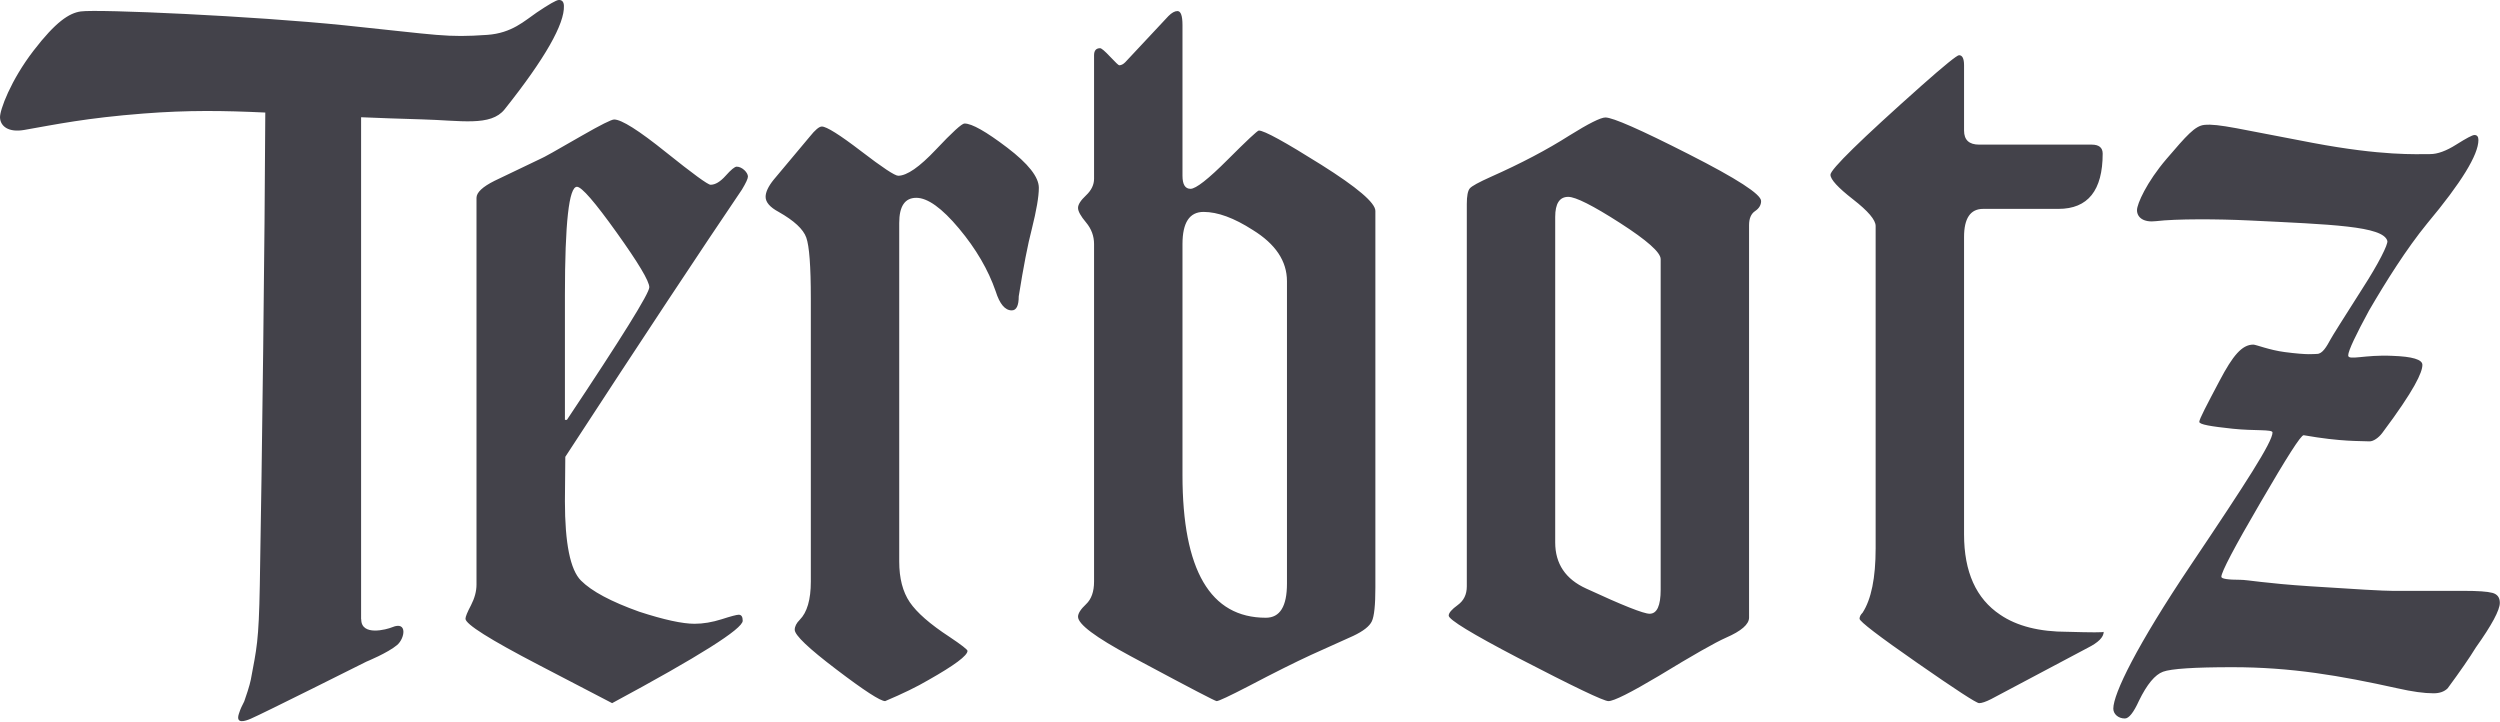 <?xml version="1.0" encoding="UTF-8" standalone="no"?><!DOCTYPE svg PUBLIC "-//W3C//DTD SVG 1.1//EN" "http://www.w3.org/Graphics/SVG/1.1/DTD/svg11.dtd"><svg width="100%" height="100%" viewBox="0 0 3363 971" version="1.1" xmlns="http://www.w3.org/2000/svg" xmlns:xlink="http://www.w3.org/1999/xlink" xml:space="preserve" xmlns:serif="http://www.serif.com/" style="fill-rule:evenodd;clip-rule:evenodd;stroke-linejoin:round;stroke-miterlimit:2;"><path d="M759.928,397.213c-0,-97.316 5.433,-145.939 16.206,-145.939c6.294,0 24.072,20.512 53.361,61.495c29.305,40.989 43.955,65.517 43.955,73.633c0,8.128 -36.989,67.589 -110.85,178.406l-2.672,-0l-0,-167.595Zm238.1,-142.161c5.389,-8.916 8.1,-14.805 8.1,-17.533c-0,-5.433 -7.894,-13.328 -15.094,-13.328c-2.756,0 -7.667,4.139 -14.895,12.217c-7.205,8.083 -13.983,12.133 -20.255,12.133c-3.662,0 -23.684,-14.65 -60.189,-43.872c-36.434,-29.295 -59.661,-43.933 -69.567,-43.933c-3.594,-0 -18.022,7.205 -43.217,21.661c-34.261,19.833 -52.716,30.122 -55.4,31.016c-20.739,9.95 -41.477,19.861 -62.183,29.784c-16.189,8.077 -24.339,15.733 -24.339,22.905l0,520.289c0,9.017 -2.511,18.295 -7.383,27.733c-4.989,9.423 -7.445,15.512 -7.445,18.228c0,7.25 32.878,27.978 98.65,62.184l98.623,51.333c117.116,-63.039 175.661,-99.967 175.661,-110.822c-0,-5.411 -1.795,-8.117 -5.361,-8.117c-2.7,-0 -10.367,2.017 -23.017,6.1c-12.65,4 -24.778,6.067 -36.467,6.067c-16.194,-0 -41.061,-5.373 -74.289,-16.206c-37.861,-13.522 -64.05,-27.483 -78.433,-41.917c-14.383,-14.366 -21.6,-50.016 -21.6,-106.772l0.522,-59.705c102.739,-157.634 184.422,-281.034 237.578,-359.445m356.835,-56.496c-28.367,-21.567 -47.506,-32.422 -57.389,-32.422c-3.628,-0 -16.5,11.761 -38.533,35.144c-22.095,23.423 -38.995,35.128 -50.695,35.128c-4.511,0 -21.189,-11.011 -49.994,-33.133c-28.839,-22.089 -46.45,-33.072 -52.695,-33.072c-3.616,-0 -9.011,4.516 -16.216,13.533l-48.645,58.067c-7.255,9.033 -10.805,16.683 -10.805,23.011c-0,7.205 5.855,13.977 17.561,20.25c20.717,11.727 33.105,23.189 37.133,34.483c4.067,11.244 6.128,38.5 6.128,81.744l-0,381.012c-0,24.35 -5.022,41.511 -14.883,51.422c-4.523,4.55 -6.767,9 -6.767,13.45c-0,7.278 18.667,25.033 56.078,53.4c37.355,28.439 59.2,42.572 65.544,42.572c23.456,-9.9 42.784,-19.3 58.117,-28.333c35.139,-19.845 52.683,-32.95 52.683,-39.25c0,-1.734 -8.1,-8.05 -24.328,-18.906c-26.111,-17.05 -43.866,-32.622 -53.366,-46.6c-9.456,-13.955 -14.161,-32.2 -14.161,-54.744l-0,-455.411c-0,-22.495 7.616,-33.8 22.966,-33.8c15.245,-0 34.456,13.777 57.428,41.25c22.983,27.461 39.367,55.638 49.35,84.488c5.383,17.112 12.6,25.684 21.6,25.684c6.272,-0 9.422,-6.311 9.422,-18.911c6.306,-39.661 12.178,-69.867 17.589,-90.561c6.289,-25.234 9.456,-43.7 9.456,-55.423c-0,-14.422 -14.172,-32.455 -42.578,-54.072m376.359,586.508c-0,30.628 -9.433,45.917 -28.411,45.917c-74.75,0 -112.139,-63.955 -112.139,-191.867l-0,-310.844c-0,-28.817 9.422,-43.211 28.367,-43.211c18.966,-0 40.988,8.078 66.238,24.333c30.595,18.878 45.945,41.861 45.945,68.895l-0,406.777Zm45.983,-563.527c-48.705,-30.595 -76.616,-45.934 -83.828,-45.934c-1.794,0 -15.788,13.061 -41.883,39.161c-26.155,26.206 -42.817,39.234 -50.017,39.234c-7.233,-0 -10.805,-5.85 -10.805,-17.589l-0,-202.656c-0,-12.611 -2.25,-18.877 -6.767,-18.877c-3.589,-0 -7.666,2.244 -12.15,6.744l-58.089,62.094c-2.705,2.75 -5.416,4.1 -8.116,4.1c-0.917,0 -4.973,-3.855 -12.161,-11.494c-7.206,-7.683 -11.7,-11.489 -13.523,-11.489c-5.4,0 -8.139,3.2 -8.139,9.467l0,166.166c0,8.078 -3.588,15.562 -10.766,22.306c-7.206,6.772 -10.8,12.367 -10.8,16.9c-0,4.483 3.594,11.039 10.8,19.567c7.178,8.583 10.766,18.316 10.766,29.033l0,454.033c0,13.578 -3.588,23.695 -10.766,30.45c-7.206,6.745 -10.8,12.434 -10.8,16.884c-0,9.966 23.389,27.527 70.239,52.727l17.594,9.439c63.917,34.223 96.761,51.339 98.65,51.339c2.695,0 17.083,-6.744 43.178,-20.239c34.3,-18.027 62.239,-31.961 83.828,-41.927l56.783,-25.595c13.461,-6.378 21.828,-12.905 24.989,-19.655c3.172,-6.784 4.728,-21.823 4.728,-45.278l-0,-506.722c-0,-10.862 -24.334,-31.6 -72.945,-62.189m456.724,571.642c0,21.611 -4.922,32.428 -14.867,32.428c-8.1,-0 -36.488,-11.278 -85.116,-33.789c-27.939,-12.634 -41.889,-33.35 -41.889,-62.178l-0,-437.85c-0,-17.978 5.844,-26.978 17.539,-26.978c9.916,0 33.105,11.661 69.589,35.089c36.483,23.45 54.744,39.661 54.744,48.661l0,444.617Zm37.817,-585.745c-64.839,-32.95 -102.195,-49.405 -112.161,-49.405c-6.284,-0 -22.534,8.105 -48.611,24.367c-29.739,18.944 -64.889,37.45 -105.439,55.472c-16.234,7.283 -25.689,12.428 -28.356,15.572c-2.694,3.167 -4.028,10.206 -4.028,20.967l0,514.427c0,10.917 -4.1,19.162 -12.2,25.067c-8.105,5.872 -12.155,10.595 -12.155,14.217c-0,5.394 31.05,24.355 93.25,56.844c74.75,38.75 115.278,58.178 121.611,58.178c7.233,-0 29.717,-11.278 67.55,-33.778c45.972,-28.022 76.117,-45.139 90.533,-51.505c20.711,-9.011 31.095,-18.023 31.095,-27.045l-0,-527.95c-0,-8.994 2.716,-15.328 8.127,-18.928c5.356,-3.633 8.078,-8.122 8.078,-13.533c0,-9.05 -32.439,-30.028 -97.294,-62.967m509.425,642.465c-37.811,0 -68.011,-7.638 -90.495,-22.966c-32.427,-21.617 -48.633,-57.611 -48.633,-108.089l-0,-400.033c-0,-25.178 8.556,-37.823 25.661,-37.823l101.345,0c39.627,0 59.472,-24.783 59.472,-74.305c-0,-8.128 -4.967,-12.145 -14.845,-12.145l-151.383,0c-13.489,0 -20.25,-6.3 -20.25,-18.933l-0,-87.872c-0,-8.984 -2.283,-13.467 -6.772,-13.467c-2.667,0 -19.406,13.467 -49.967,40.539c-82.033,72.939 -122.978,113.033 -122.978,120.239c0,6.322 10.111,17.344 30.395,33.133c20.255,15.761 30.394,27.684 30.394,35.822l0,433.739c0,39.65 -5.894,68.489 -17.561,86.489c-2.722,2.706 -4.078,5.406 -4.078,8.122c0,3.595 25.878,23.406 77.723,59.45c51.783,36.023 79.477,54.073 83.094,54.073c3.594,-0 9,-1.795 16.178,-5.45l129.8,-68.861c14.405,-7.228 21.611,-14.395 21.611,-21.662c-0,0.95 -16.206,0.95 -48.711,0m571.479,-52.393c-6.716,-1.806 -19.594,-2.678 -38.45,-2.678l-96.005,-0c-11.639,-0 -48.389,-2.061 -110.095,-6.139c-61.711,-4 -84.394,-8.728 -94.305,-8.728c-17.106,0 -25.639,-1.411 -25.639,-4.078c-0,-6.355 17.466,-39.705 52.683,-99.972c35.122,-60.317 54.528,-91.072 58.095,-90.45c51.544,9.045 75.505,7.528 88.211,8.261c5.439,0.328 12.783,-5.055 17.394,-11.2c43.761,-58.416 54.067,-81.772 54.067,-91.689c-0,-7.177 -13.489,-11.261 -40.506,-12.155c-36.989,-1.795 -59.305,6.655 -59.305,-0.572c-0,-6.312 10.844,-28.706 27.966,-60.262c22.506,-38.661 50.356,-83.088 78.328,-117.294c45.917,-54.922 68.883,-92.35 68.883,-112.194c0,-4.5 -1.794,-6.745 -5.361,-6.745c-2.716,0 -10.844,4.322 -24.377,12.845c-13.489,8.561 -25.228,12.844 -35.15,12.844c-18.895,-0 -64.25,2.567 -157.973,-15.089c-98.483,-18.494 -126.911,-26.078 -145.783,-24.194c-12.617,1.244 -23.844,14.177 -50.867,45.705c-26.972,31.5 -39.777,60.789 -39.777,68.911c-0,9.906 8.705,16.928 25.711,14.867c26.805,-3.239 83.2,-2.961 124.916,-0.95c110.489,5.422 180.617,7.45 186.145,27.572c1.211,4.361 -11.906,30.65 -33.522,64.034c-25.178,39.583 -41.062,64.7 -42.856,68.311c-5.372,9.933 -10.994,19.633 -18.228,19.633c-4.505,-0 -11.178,1.767 -43.655,-2.506c-20.378,-2.672 -38.495,-10.016 -42.061,-10.016c-15.328,-0 -27.65,15.011 -45.189,48.283c-17.611,33.3 -27.461,52 -27.461,55.595c-0,3.627 15.577,6.144 44.805,9.277c29.328,3.145 53.7,0.523 53.7,5.023c0,12.644 -35.433,67.483 -109.294,177.405c-73.884,109.928 -104.884,174.289 -104.884,194.106c0,7.144 6.55,13.261 15.545,13.261c5.433,-0 11.739,-7.95 18.972,-23.85c10.744,-22.084 21.583,-35.145 32.406,-39.072c10.811,-4.006 41.861,-6.078 93.216,-6.078c79.289,-0 144.567,11.228 222.039,28.383c19.845,4.506 36,6.739 48.656,6.739c8.083,-0 14.411,-2.233 18.894,-6.672c17.106,-23.184 29.717,-41.472 37.895,-54.867c21.611,-30.355 32.327,-50.411 32.327,-60.205c0,-7.178 -3.339,-11.589 -10.111,-13.4m-2785.65,-636.924c52.867,1.383 93.122,9.955 111.783,-13.456c54.545,-68.45 80.806,-115.233 79.789,-139.255c-0.166,-5.389 -2.544,-8.05 -6.994,-7.862c-3.289,0.167 -13.161,5.8 -29.5,16.8c-16.284,11.05 -33.361,27.789 -66.606,30.128c-55.339,3.822 -63.572,0.434 -191.439,-12.794c-123.633,-12.695 -331.983,-21.984 -355.316,-18.745c-15.611,2.15 -33.645,13.856 -63.484,52.628c-30.944,40.172 -45.65,80.295 -45.222,90.1c0.5,11.956 11.645,20.367 32.6,16.695c43.017,-7.534 83.1,-16.05 160.078,-22.056c61.167,-4.739 107.672,-3.95 164.178,-1.35c-0.678,169.594 -4.389,468.15 -7.373,635.456c-1.383,77.127 -4.266,85.211 -12.105,127.477c-1.356,7.239 -6.911,24.011 -8.856,29.217c-3.527,7.317 -4.35,7.944 -7.25,16.8c-4.511,14.128 8.55,9.678 15.867,6.561c15.522,-6.561 155.672,-76.833 155.672,-76.833c0,-0 28.845,-11.778 41.384,-22.411c10.394,-8.817 14.311,-32.639 -6.578,-23.934c-7.528,3.123 -41.695,12.389 -41.695,-10.539c0,-0.116 -0.183,-0.177 -0.194,-0.327l-0,-675.156c24.5,1.045 51.133,2.011 81.261,2.856" style="fill:#43424a;fill-rule:nonzero;"/></svg>